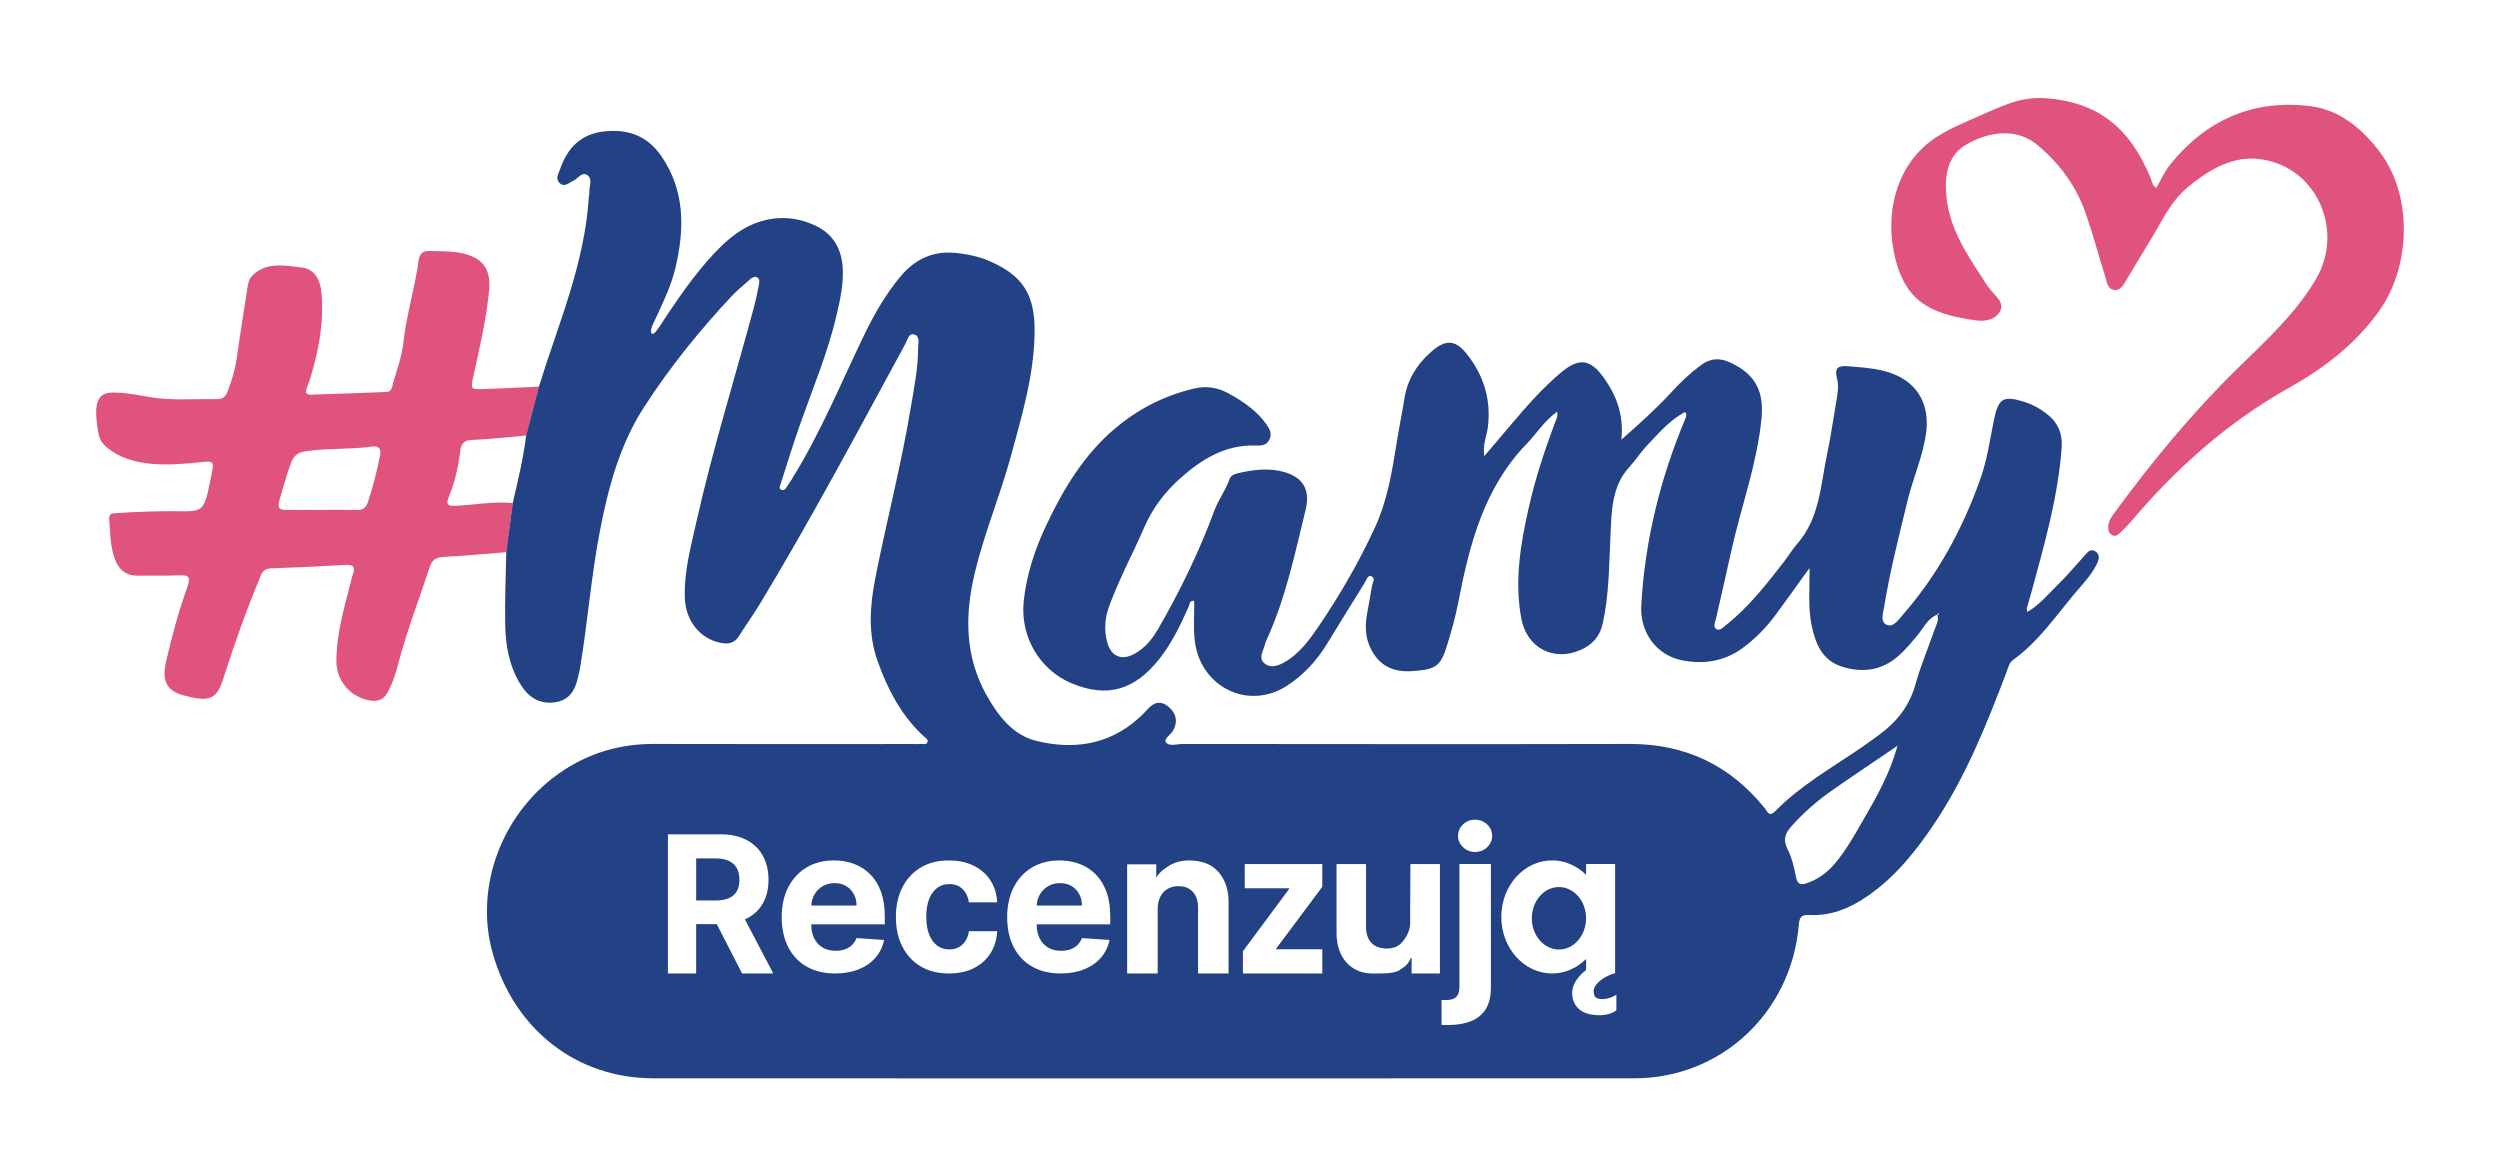 <svg width="102" height="48" viewBox="0 0 102 48" fill="none" xmlns="http://www.w3.org/2000/svg">
<path d="M4.077 16.22C4.102 16.189 4.129 16.16 4.162 16.136C4.297 16.031 4.478 16.015 4.648 16.015C5.35 16.015 6.026 16.232 6.724 16.273C7.439 16.316 8.157 16.276 8.873 16.283C9.104 16.286 9.212 16.168 9.289 15.964C9.451 15.535 9.589 15.104 9.653 14.646C9.789 13.687 9.938 12.731 10.091 11.774C10.119 11.604 10.149 11.397 10.258 11.283C10.848 10.658 11.616 10.834 12.324 10.917C12.829 10.977 13.061 11.402 13.111 11.907C13.228 13.084 13.019 14.219 12.687 15.339C12.637 15.508 12.577 15.674 12.513 15.837C12.437 16.027 12.515 16.108 12.695 16.102C13.721 16.069 14.746 16.034 15.772 15.993C15.975 15.985 15.993 15.801 16.035 15.649C16.19 15.09 16.399 14.541 16.461 13.962C16.581 12.84 16.925 11.762 17.078 10.646C17.113 10.385 17.22 10.229 17.514 10.241C17.982 10.259 18.452 10.23 18.915 10.345C19.719 10.544 20.035 11.004 19.956 11.848C19.843 13.026 19.573 14.173 19.319 15.323C19.196 15.882 19.193 15.892 19.75 15.874C20.497 15.851 21.244 15.809 21.991 15.774C21.817 16.439 21.642 17.104 21.468 17.768C20.725 17.832 19.983 17.923 19.241 17.951C18.883 17.964 18.81 18.147 18.774 18.432C18.695 19.062 18.559 19.68 18.314 20.265C18.174 20.599 18.29 20.649 18.587 20.636C19.365 20.6 20.138 20.448 20.922 20.525C20.833 21.193 20.744 21.86 20.656 22.529C19.807 22.595 18.958 22.68 18.108 22.72C17.8 22.735 17.631 22.834 17.534 23.129C17.095 24.463 16.587 25.774 16.233 27.137C16.13 27.529 16.007 27.913 15.805 28.268C15.655 28.53 15.446 28.623 15.152 28.587C14.336 28.485 13.724 27.805 13.725 26.972C13.727 25.884 14.028 24.851 14.296 23.811C14.327 23.691 14.348 23.568 14.391 23.453C14.5 23.167 14.447 23.028 14.107 23.047C13.082 23.105 12.057 23.155 11.031 23.191C10.698 23.202 10.648 23.467 10.561 23.679C10.013 24.994 9.546 26.34 9.108 27.697C8.835 28.543 8.55 28.661 7.465 28.363C6.815 28.186 6.597 27.781 6.771 27.012C7.009 25.964 7.294 24.928 7.655 23.916C7.78 23.567 7.707 23.453 7.334 23.471C6.761 23.498 6.186 23.478 5.611 23.486C5.198 23.492 4.908 23.3 4.738 22.933C4.486 22.385 4.508 21.766 4.456 21.178C4.449 21.102 4.464 21.017 4.526 20.975C4.563 20.949 4.61 20.945 4.656 20.942C5.601 20.878 6.54 20.843 7.487 20.86C8.188 20.872 8.317 20.762 8.485 20.061C8.539 19.839 8.578 19.614 8.624 19.39C8.742 18.814 8.737 18.798 8.139 18.861C6.929 18.988 5.373 19.1 4.37 18.261C4.274 18.18 4.182 18.09 4.119 17.98C4.037 17.836 4.012 17.666 3.987 17.501C3.947 17.226 3.907 16.949 3.929 16.672C3.943 16.512 3.983 16.344 4.078 16.221L4.077 16.22ZM13.131 20.805C13.601 20.805 14.07 20.796 14.539 20.808C14.78 20.815 14.924 20.739 15.008 20.495C15.219 19.878 15.369 19.247 15.501 18.61C15.564 18.307 15.473 18.182 15.158 18.223C14.278 18.338 13.388 18.285 12.506 18.405C12.19 18.448 11.995 18.563 11.883 18.862C11.692 19.373 11.546 19.895 11.398 20.421C11.299 20.771 11.446 20.812 11.723 20.808C12.193 20.799 12.662 20.806 13.131 20.806V20.805Z" fill="#E0537C"/>
<path d="M84.048 4.076C84.442 4.136 84.831 4.246 85.198 4.403C85.274 4.435 85.347 4.469 85.42 4.506C85.498 4.544 85.575 4.584 85.65 4.628C86.686 5.233 87.284 6.182 87.745 7.252C87.805 7.391 87.803 7.572 87.978 7.665C88.163 7.348 88.311 7.003 88.536 6.722C90.022 4.867 91.974 4.038 94.29 4.335C95.478 4.489 96.423 5.285 97.135 6.254C98.451 8.05 98.358 10.911 97.041 12.728C96.068 14.071 94.795 15.037 93.388 15.825C90.885 17.229 88.786 19.105 86.935 21.291C86.799 21.451 86.651 21.602 86.497 21.743C86.409 21.823 86.304 21.906 86.17 21.831C86.025 21.749 86.009 21.611 86.019 21.464C86.035 21.221 86.184 21.038 86.317 20.857C87.836 18.79 89.465 16.819 91.299 15.024C92.449 13.899 93.647 12.812 94.484 11.402C95.718 9.323 94.418 6.637 92.032 6.477C90.977 6.406 90.061 6.974 89.25 7.647C88.544 8.231 88.184 9.073 87.716 9.832C87.394 10.355 87.087 10.888 86.763 11.41C86.645 11.599 86.534 11.858 86.276 11.834C85.975 11.804 85.96 11.49 85.889 11.266C85.618 10.411 85.389 9.541 85.093 8.695C84.701 7.573 84.018 6.651 83.104 5.898C82.296 5.233 81.173 5.335 80.207 5.909C79.422 6.376 79.331 7.234 79.418 8.062C79.564 9.446 80.364 10.54 81.086 11.661C81.134 11.734 81.2 11.795 81.252 11.865C81.436 12.112 81.778 12.345 81.61 12.681C81.432 13.04 81.006 13.12 80.649 13.074C78.7 12.822 77.757 12.245 77.332 10.564C76.859 8.695 77.373 6.623 79.055 5.561C79.596 5.22 80.191 4.979 80.774 4.723C81.279 4.501 81.782 4.264 82.314 4.118C82.911 3.953 83.446 3.983 84.047 4.074L84.048 4.076Z" fill="#E0537C"/>
<path d="M34.517 36.148C34.383 36.07 34.226 36.031 34.048 36.031C33.871 36.031 33.699 36.074 33.557 36.161C33.414 36.248 33.303 36.362 33.222 36.507C33.148 36.64 33.109 36.787 33.101 36.947H34.947C34.947 36.769 34.909 36.61 34.832 36.473C34.756 36.336 34.65 36.227 34.516 36.148H34.517Z" fill="#234286"/>
<path d="M63.605 38.74C64.216 38.74 64.712 38.169 64.712 37.466C64.712 36.762 64.216 36.191 63.605 36.191C62.993 36.191 62.498 36.762 62.498 37.466C62.498 38.169 62.993 38.74 63.605 38.74Z" fill="#234286"/>
<path d="M43.714 36.148C43.58 36.07 43.423 36.031 43.246 36.031C43.068 36.031 42.897 36.074 42.754 36.161C42.612 36.248 42.501 36.362 42.42 36.507C42.345 36.64 42.306 36.787 42.299 36.947H44.144C44.144 36.769 44.106 36.61 44.03 36.473C43.953 36.336 43.848 36.227 43.713 36.148H43.714Z" fill="#234286"/>
<path d="M85.486 22.496C85.285 22.367 85.173 22.534 85.054 22.665C84.69 23.069 84.339 23.485 83.951 23.865C83.562 24.246 83.213 24.679 82.716 24.967C82.703 24.89 82.684 24.853 82.693 24.824C82.753 24.603 82.821 24.385 82.881 24.164C83.407 22.227 83.965 20.298 84.115 18.278C84.162 17.661 83.943 17.211 83.481 16.862C83.217 16.662 82.926 16.501 82.605 16.4C81.742 16.126 81.532 16.239 81.351 17.143C81.189 17.953 81.074 18.769 80.793 19.557C80.065 21.603 79.046 23.472 77.619 25.102C77.448 25.298 77.236 25.626 76.957 25.481C76.707 25.351 76.835 25.001 76.876 24.745C77.109 23.299 77.478 21.883 77.819 20.462C78.036 19.552 78.424 18.694 78.571 17.767C78.788 16.411 78.154 15.45 76.84 15.128C76.364 15.011 75.879 14.981 75.392 14.942C75.011 14.91 74.833 15.002 74.951 15.447C75.038 15.769 74.966 16.114 74.909 16.445C74.79 17.14 74.692 17.839 74.546 18.527C74.279 19.788 74.249 21.133 73.334 22.177C73.126 22.414 72.965 22.69 72.771 22.939C72.059 23.854 71.347 24.769 70.434 25.493C70.316 25.587 70.171 25.756 70.028 25.67C69.876 25.58 69.98 25.384 70.014 25.238C70.218 24.326 70.432 23.417 70.632 22.504C71.029 20.7 71.68 18.96 71.867 17.103C71.98 15.976 71.635 15.274 70.594 14.79C70.18 14.597 69.795 14.607 69.415 14.886C68.975 15.208 68.581 15.579 68.214 15.98C67.59 16.66 66.909 17.275 66.152 17.937C66.256 16.946 65.96 16.153 65.453 15.437C64.888 14.637 64.424 14.579 63.677 15.209C62.938 15.831 62.302 16.556 61.678 17.292C61.323 17.711 60.967 18.129 60.559 18.61C60.486 18.139 60.651 17.813 60.699 17.47C60.856 16.318 60.537 15.298 59.823 14.416C59.345 13.825 58.938 13.865 58.367 14.375C57.794 14.888 57.424 15.492 57.301 16.257C57.203 16.865 57.078 17.47 56.982 18.08C56.798 19.248 56.596 20.437 56.109 21.497C55.459 22.914 54.67 24.274 53.791 25.568C53.417 26.117 53.017 26.663 52.428 27.006C52.168 27.157 51.859 27.282 51.594 27.068C51.334 26.858 51.531 26.581 51.597 26.334C51.619 26.249 51.649 26.165 51.686 26.085C52.459 24.392 52.836 22.577 53.273 20.783C53.464 19.995 53.167 19.479 52.4 19.259C51.764 19.077 51.122 19.164 50.489 19.311C50.353 19.343 50.212 19.408 50.162 19.552C50.008 20.004 49.713 20.381 49.546 20.832C48.922 22.519 48.138 24.132 47.238 25.685C47.008 26.081 46.714 26.435 46.307 26.665C45.753 26.979 45.318 26.782 45.163 26.16C45.046 25.684 45.079 25.22 45.246 24.758C45.646 23.645 46.213 22.609 46.68 21.527C47.023 20.734 47.53 20.069 48.164 19.506C49.032 18.735 49.989 18.145 51.203 18.177C51.436 18.182 51.658 18.198 51.788 17.943C51.913 17.697 51.799 17.495 51.666 17.308C51.282 16.765 50.75 16.403 50.182 16.081C49.721 15.819 49.255 15.726 48.729 15.85C47.517 16.134 46.435 16.685 45.489 17.485C44.222 18.557 43.38 19.958 42.678 21.448C42.219 22.424 41.883 23.443 41.768 24.524C41.615 25.965 42.412 27.331 43.724 27.88C45.175 28.486 46.301 28.162 47.32 26.86C47.823 26.218 48.168 25.489 48.499 24.75C48.543 24.652 48.527 24.484 48.724 24.518C48.733 25.064 48.681 25.61 48.748 26.156C48.979 28.04 50.936 28.995 52.502 27.983C53.189 27.539 53.73 26.95 54.156 26.248C54.658 25.422 55.167 24.601 55.678 23.78C55.748 23.668 55.802 23.453 55.947 23.509C56.138 23.584 55.997 23.782 55.975 23.92C55.916 24.303 55.837 24.683 55.772 25.065C55.69 25.544 55.704 26.012 55.924 26.46C56.249 27.124 56.803 27.436 57.593 27.383C58.597 27.316 58.776 27.197 59.053 26.291C59.229 25.72 59.389 25.14 59.502 24.554C59.959 22.197 60.551 19.907 62.284 18.113C62.697 17.686 63.014 17.163 63.531 16.798C63.572 16.997 63.489 17.121 63.441 17.248C63.016 18.387 62.636 19.538 62.369 20.727C62.033 22.216 61.787 23.705 62.069 25.233C62.29 26.43 63.385 27.011 64.497 26.514C64.965 26.306 65.27 25.983 65.392 25.435C65.655 24.252 65.649 23.054 65.707 21.858C65.754 20.857 65.748 19.836 66.498 19.031C66.737 18.775 66.922 18.47 67.163 18.216C67.651 17.701 68.111 17.148 68.751 16.809C68.83 16.919 68.799 16.998 68.763 17.081C67.739 19.52 67.112 22.052 66.963 24.703C66.902 25.791 67.574 26.733 68.63 26.941C69.521 27.117 70.364 26.983 71.115 26.428C71.626 26.051 72.066 25.6 72.443 25.09C72.885 24.492 73.316 23.884 73.83 23.172C73.837 24.043 73.763 24.779 73.911 25.502C74.067 26.261 74.343 26.941 75.145 27.197C75.976 27.463 76.767 27.366 77.449 26.768C77.752 26.502 78.008 26.191 78.265 25.879C78.5 25.591 78.662 25.222 79.042 25.076C79.126 25.314 78.988 25.514 78.918 25.72C78.667 26.452 78.359 27.166 78.154 27.911C77.91 28.793 77.398 29.445 76.687 29.966C76.447 30.142 76.209 30.319 75.963 30.487C74.754 31.315 73.468 32.038 72.427 33.097C72.177 33.352 72.108 33.104 72 32.97C70.573 31.207 68.743 30.347 66.487 30.353C60.409 30.367 54.33 30.358 48.25 30.354C48.016 30.354 47.7 30.471 47.57 30.283C47.473 30.143 47.782 29.968 47.876 29.785C48.067 29.412 47.982 29.098 47.681 28.841C47.365 28.57 47.078 28.645 46.817 28.943C46.701 29.075 46.575 29.198 46.444 29.314C45.224 30.399 43.783 30.596 42.283 30.228C41.346 29.998 40.748 29.241 40.274 28.405C39.358 26.788 39.354 25.098 39.78 23.337C40.171 21.722 40.814 20.192 41.249 18.595C41.698 16.946 42.188 15.31 42.212 13.574C42.234 12.052 41.76 11.257 40.378 10.655C39.941 10.466 39.485 10.371 39.014 10.321C38.065 10.221 37.318 10.576 36.717 11.306C36.133 12.016 35.674 12.806 35.276 13.63C34.319 15.608 33.487 17.648 32.324 19.521C32.241 19.655 32.157 19.789 32.066 19.917C32.025 19.975 31.957 20.015 31.884 19.985C31.771 19.938 31.814 19.851 31.842 19.766C32.11 18.947 32.358 18.121 32.645 17.309C33.173 15.816 33.788 14.355 34.146 12.803C34.285 12.201 34.413 11.597 34.385 10.974C34.35 10.167 34.001 9.549 33.266 9.204C32.687 8.932 32.073 8.829 31.435 8.938C30.334 9.125 29.569 9.838 28.866 10.638C28.492 11.064 28.148 11.515 27.819 11.976C27.655 12.207 27.495 12.442 27.336 12.676C27.257 12.793 27.179 12.912 27.1 13.03C27.022 13.147 26.952 13.276 26.864 13.385C26.803 13.461 26.759 13.556 26.669 13.607C26.643 13.621 26.607 13.629 26.587 13.608C26.581 13.602 26.578 13.594 26.576 13.588C26.557 13.539 26.559 13.484 26.569 13.432C26.593 13.306 26.654 13.201 26.708 13.085C26.765 12.959 26.824 12.833 26.883 12.707C27 12.454 27.116 12.201 27.222 11.943C27.355 11.617 27.472 11.285 27.554 10.942C27.935 9.347 27.955 7.795 26.986 6.374C26.411 5.53 25.596 5.248 24.618 5.365C23.699 5.476 23.154 6.031 22.859 6.885C22.791 7.08 22.643 7.294 22.837 7.472C23.04 7.659 23.218 7.453 23.401 7.368C23.583 7.284 23.735 7.01 23.943 7.134C24.196 7.284 24.037 7.582 24.048 7.818C24.052 7.888 24.029 7.958 24.025 8.028C23.86 10.745 22.78 13.216 21.991 15.764C21.817 16.429 21.642 17.094 21.468 17.759C21.354 18.692 21.134 19.602 20.922 20.515C20.833 21.183 20.744 21.85 20.656 22.518C20.639 23.506 20.592 24.494 20.612 25.481C20.628 26.331 20.774 27.169 21.227 27.911C21.542 28.427 21.984 28.736 22.616 28.658C23.213 28.585 23.468 28.176 23.582 27.632C23.608 27.511 23.643 27.393 23.663 27.272C23.977 25.394 24.121 23.491 24.484 21.621C24.828 19.849 25.297 18.12 26.293 16.587C27.337 14.977 28.534 13.491 29.841 12.095C30.068 11.853 30.326 11.641 30.575 11.42C30.667 11.338 30.786 11.248 30.903 11.325C31.018 11.402 30.975 11.553 30.953 11.668C30.893 11.979 30.826 12.29 30.744 12.596C29.966 15.486 29.074 18.346 28.418 21.269C28.187 22.299 27.904 23.327 27.941 24.396C27.975 25.341 28.563 26.054 29.394 26.227C29.715 26.293 29.97 26.245 30.159 25.939C30.427 25.506 30.729 25.094 30.992 24.658C33.095 21.186 34.997 17.599 36.937 14.033C37.024 13.872 37.07 13.586 37.296 13.646C37.546 13.712 37.46 14 37.46 14.197C37.46 14.995 37.302 15.776 37.172 16.559C36.787 18.89 36.193 21.177 35.731 23.491C35.498 24.658 35.393 25.826 35.811 26.988C36.227 28.148 36.783 29.209 37.698 30.05C37.768 30.114 37.894 30.171 37.831 30.3C37.784 30.394 37.676 30.349 37.596 30.354C37.475 30.362 37.352 30.356 37.231 30.356C33.712 30.356 30.193 30.364 26.674 30.353C25.346 30.348 24.122 30.694 23.014 31.415C20.511 33.045 19.318 36.157 20.109 38.918C20.997 42.015 23.528 43.993 26.658 43.995C40.001 44.001 53.344 44.002 66.687 43.995C70.229 43.992 73.092 41.306 73.39 37.737C73.417 37.417 73.5 37.312 73.819 37.33C74.71 37.38 75.489 37.051 76.211 36.55C77.338 35.77 78.177 34.716 78.932 33.587C80.211 31.675 81.056 29.549 81.871 27.41C81.939 27.232 81.971 27.038 82.146 26.914C83.114 26.222 83.793 25.251 84.539 24.345C84.894 23.914 85.301 23.519 85.553 23.007C85.644 22.821 85.692 22.625 85.485 22.491L85.486 22.496ZM30.278 39.718L29.245 37.705H28.403V39.718H27.251V34.04H29.402C29.814 34.04 30.164 34.117 30.456 34.269C30.748 34.421 30.971 34.637 31.125 34.915C31.278 35.193 31.355 35.52 31.355 35.895C31.355 36.27 31.277 36.596 31.12 36.866C30.964 37.136 30.738 37.344 30.443 37.488C30.427 37.496 30.409 37.502 30.392 37.51L31.549 39.717H30.277L30.278 39.718ZM36.097 37.714H33.099V37.718C33.099 37.939 33.14 38.13 33.221 38.29C33.302 38.451 33.418 38.575 33.567 38.662C33.715 38.75 33.892 38.793 34.097 38.793C34.233 38.793 34.357 38.773 34.471 38.734C34.583 38.696 34.679 38.637 34.76 38.559C34.84 38.482 34.901 38.387 34.944 38.274L36.073 38.35C36.015 38.625 35.898 38.865 35.722 39.07C35.545 39.275 35.318 39.434 35.04 39.546C34.763 39.66 34.442 39.717 34.078 39.717C33.626 39.717 33.237 39.623 32.91 39.436C32.585 39.249 32.334 38.983 32.157 38.639C31.982 38.296 31.894 37.888 31.894 37.417C31.894 36.946 31.982 36.554 32.157 36.207C32.333 35.86 32.582 35.589 32.901 35.396C33.221 35.202 33.598 35.105 34.03 35.105C34.321 35.105 34.59 35.152 34.842 35.246C35.093 35.339 35.313 35.481 35.502 35.669C35.69 35.858 35.837 36.093 35.942 36.377C36.047 36.661 36.099 36.993 36.099 37.373V37.713L36.097 37.714ZM37.909 38.124C37.987 38.324 38.096 38.476 38.238 38.581C38.379 38.686 38.544 38.737 38.734 38.737C38.874 38.737 39 38.708 39.111 38.65C39.223 38.591 39.315 38.506 39.388 38.395C39.462 38.283 39.511 38.149 39.533 37.993H40.685C40.666 38.334 40.575 38.634 40.412 38.893C40.249 39.152 40.023 39.354 39.737 39.499C39.45 39.644 39.111 39.717 38.72 39.717C38.269 39.717 37.882 39.62 37.557 39.425C37.233 39.23 36.986 38.959 36.812 38.612C36.639 38.265 36.552 37.867 36.552 37.415C36.552 36.963 36.64 36.555 36.815 36.209C36.989 35.863 37.239 35.593 37.561 35.398C37.884 35.203 38.268 35.106 38.713 35.106C39.097 35.106 39.434 35.177 39.721 35.318C40.01 35.46 40.238 35.658 40.407 35.914C40.574 36.17 40.667 36.471 40.684 36.815H39.532C39.499 36.592 39.414 36.413 39.275 36.276C39.136 36.139 38.955 36.071 38.732 36.071C38.543 36.071 38.378 36.122 38.238 36.226C38.098 36.33 37.988 36.481 37.909 36.678C37.831 36.876 37.792 37.115 37.792 37.397C37.792 37.678 37.831 37.924 37.907 38.123L37.909 38.124ZM45.295 37.714H42.297V37.718C42.297 37.939 42.339 38.13 42.42 38.29C42.501 38.451 42.616 38.575 42.765 38.662C42.914 38.75 43.09 38.793 43.296 38.793C43.431 38.793 43.556 38.773 43.669 38.734C43.781 38.696 43.878 38.637 43.959 38.559C44.039 38.482 44.1 38.387 44.142 38.274L45.271 38.35C45.213 38.625 45.097 38.865 44.92 39.07C44.744 39.275 44.516 39.434 44.239 39.546C43.961 39.66 43.64 39.717 43.277 39.717C42.824 39.717 42.435 39.623 42.109 39.436C41.783 39.249 41.532 38.983 41.356 38.639C41.181 38.296 41.093 37.888 41.093 37.417C41.093 36.946 41.181 36.554 41.356 36.207C41.531 35.86 41.78 35.589 42.1 35.396C42.42 35.202 42.796 35.105 43.228 35.105C43.519 35.105 43.789 35.152 44.041 35.246C44.292 35.339 44.512 35.481 44.7 35.669C44.888 35.858 45.036 36.093 45.14 36.377C45.246 36.661 45.298 36.993 45.298 37.373V37.713L45.295 37.714ZM50.126 39.718H48.881V37.044C48.883 36.766 48.813 36.547 48.671 36.391C48.529 36.234 48.334 36.155 48.084 36.155C47.916 36.155 47.768 36.191 47.641 36.264C47.513 36.338 47.414 36.444 47.343 36.583C47.272 36.723 47.235 36.89 47.233 37.086V39.718H45.988V35.264H47.174V35.8C47.344 35.551 47.44 35.493 47.674 35.338C47.907 35.183 48.191 35.106 48.525 35.106C48.837 35.106 49.161 35.175 49.392 35.313C49.624 35.452 49.804 35.649 49.932 35.905C50.061 36.161 50.126 36.466 50.126 36.82V39.719V39.718ZM53.95 39.718H50.712V38.809L52.595 36.273V36.242H50.786V35.254H53.949V36.182L52.071 38.698V38.73H53.95V39.718ZM58.749 39.718H57.592L57.596 39.096H57.551C57.453 39.354 57.328 39.425 57.101 39.581C56.873 39.738 56.327 39.718 56.001 39.718C55.711 39.718 55.456 39.651 55.234 39.517C55.014 39.383 54.842 39.193 54.718 38.946C54.595 38.699 54.532 38.404 54.531 38.059V35.254H55.735V37.842C55.737 38.102 55.806 38.307 55.942 38.458C56.187 38.732 56.717 38.772 57.027 38.593C57.15 38.522 57.244 38.41 57.324 38.291C57.429 38.137 57.501 37.965 57.526 37.783C57.534 37.726 57.539 37.668 57.536 37.608C57.53 37.332 57.536 37.056 57.538 36.78C57.54 36.285 57.542 35.789 57.544 35.293C57.544 35.28 57.544 35.266 57.544 35.254H58.749V39.718ZM60.828 40.293C60.828 40.656 60.758 40.949 60.617 41.173C60.475 41.398 60.275 41.562 60.013 41.666C59.751 41.769 59.437 41.821 59.074 41.821C59.03 41.821 58.988 41.821 58.947 41.82C58.906 41.82 58.862 41.818 58.816 41.816V40.797C58.85 40.799 58.879 40.8 58.904 40.801C58.93 40.801 58.956 40.803 58.984 40.803C59.191 40.803 59.336 40.759 59.42 40.67C59.503 40.581 59.545 40.448 59.545 40.271V35.251H60.829V40.292L60.828 40.293ZM60.675 34.566C60.54 34.696 60.376 34.76 60.182 34.76C59.989 34.76 59.83 34.696 59.694 34.566C59.557 34.437 59.488 34.281 59.488 34.1C59.488 33.919 59.557 33.767 59.694 33.637C59.83 33.507 59.992 33.443 60.182 33.443C60.372 33.443 60.539 33.508 60.675 33.637C60.811 33.767 60.879 33.921 60.879 34.1C60.879 34.279 60.811 34.437 60.675 34.566ZM65.949 41.222C65.647 41.448 65.237 41.419 65.237 41.419C64.36 41.419 64.143 40.894 64.143 40.521C64.143 39.967 64.712 39.579 64.712 39.579V39.126C64.344 39.492 63.861 39.717 63.328 39.717C62.182 39.717 61.253 38.684 61.253 37.41C61.253 36.136 62.182 35.104 63.328 35.104C63.86 35.104 64.344 35.328 64.712 35.694V35.251H65.897V39.706C65.308 39.871 65.021 40.228 65.021 40.41C65.021 40.593 65.043 40.764 65.367 40.764C65.691 40.764 65.948 40.585 65.948 40.585V41.221L65.949 41.222ZM75.982 33.522C75.642 34.114 75.305 34.711 74.862 35.234C74.551 35.602 74.177 35.879 73.719 36.033C73.487 36.112 73.339 36.098 73.279 35.79C73.203 35.396 73.108 34.988 72.928 34.635C72.726 34.241 72.845 33.985 73.099 33.702C73.581 33.166 74.117 32.692 74.703 32.28C75.57 31.671 76.453 31.085 77.417 30.428C77.09 31.618 76.531 32.569 75.983 33.521L75.982 33.522ZM79.048 25.076C79.059 25.054 79.07 25.03 79.08 25.008C79.089 25.021 79.107 25.035 79.106 25.047C79.1 25.09 79.079 25.098 79.048 25.078V25.076Z" fill="#234286"/>
<path d="M29.735 36.646C29.88 36.583 29.989 36.489 30.061 36.363C30.133 36.238 30.169 36.082 30.169 35.895C30.169 35.708 30.133 35.548 30.061 35.418C29.989 35.288 29.88 35.191 29.734 35.123C29.587 35.055 29.403 35.022 29.182 35.022H28.404V36.74H29.187C29.407 36.74 29.59 36.708 29.736 36.645L29.735 36.646Z" fill="#234286"/>
</svg>
